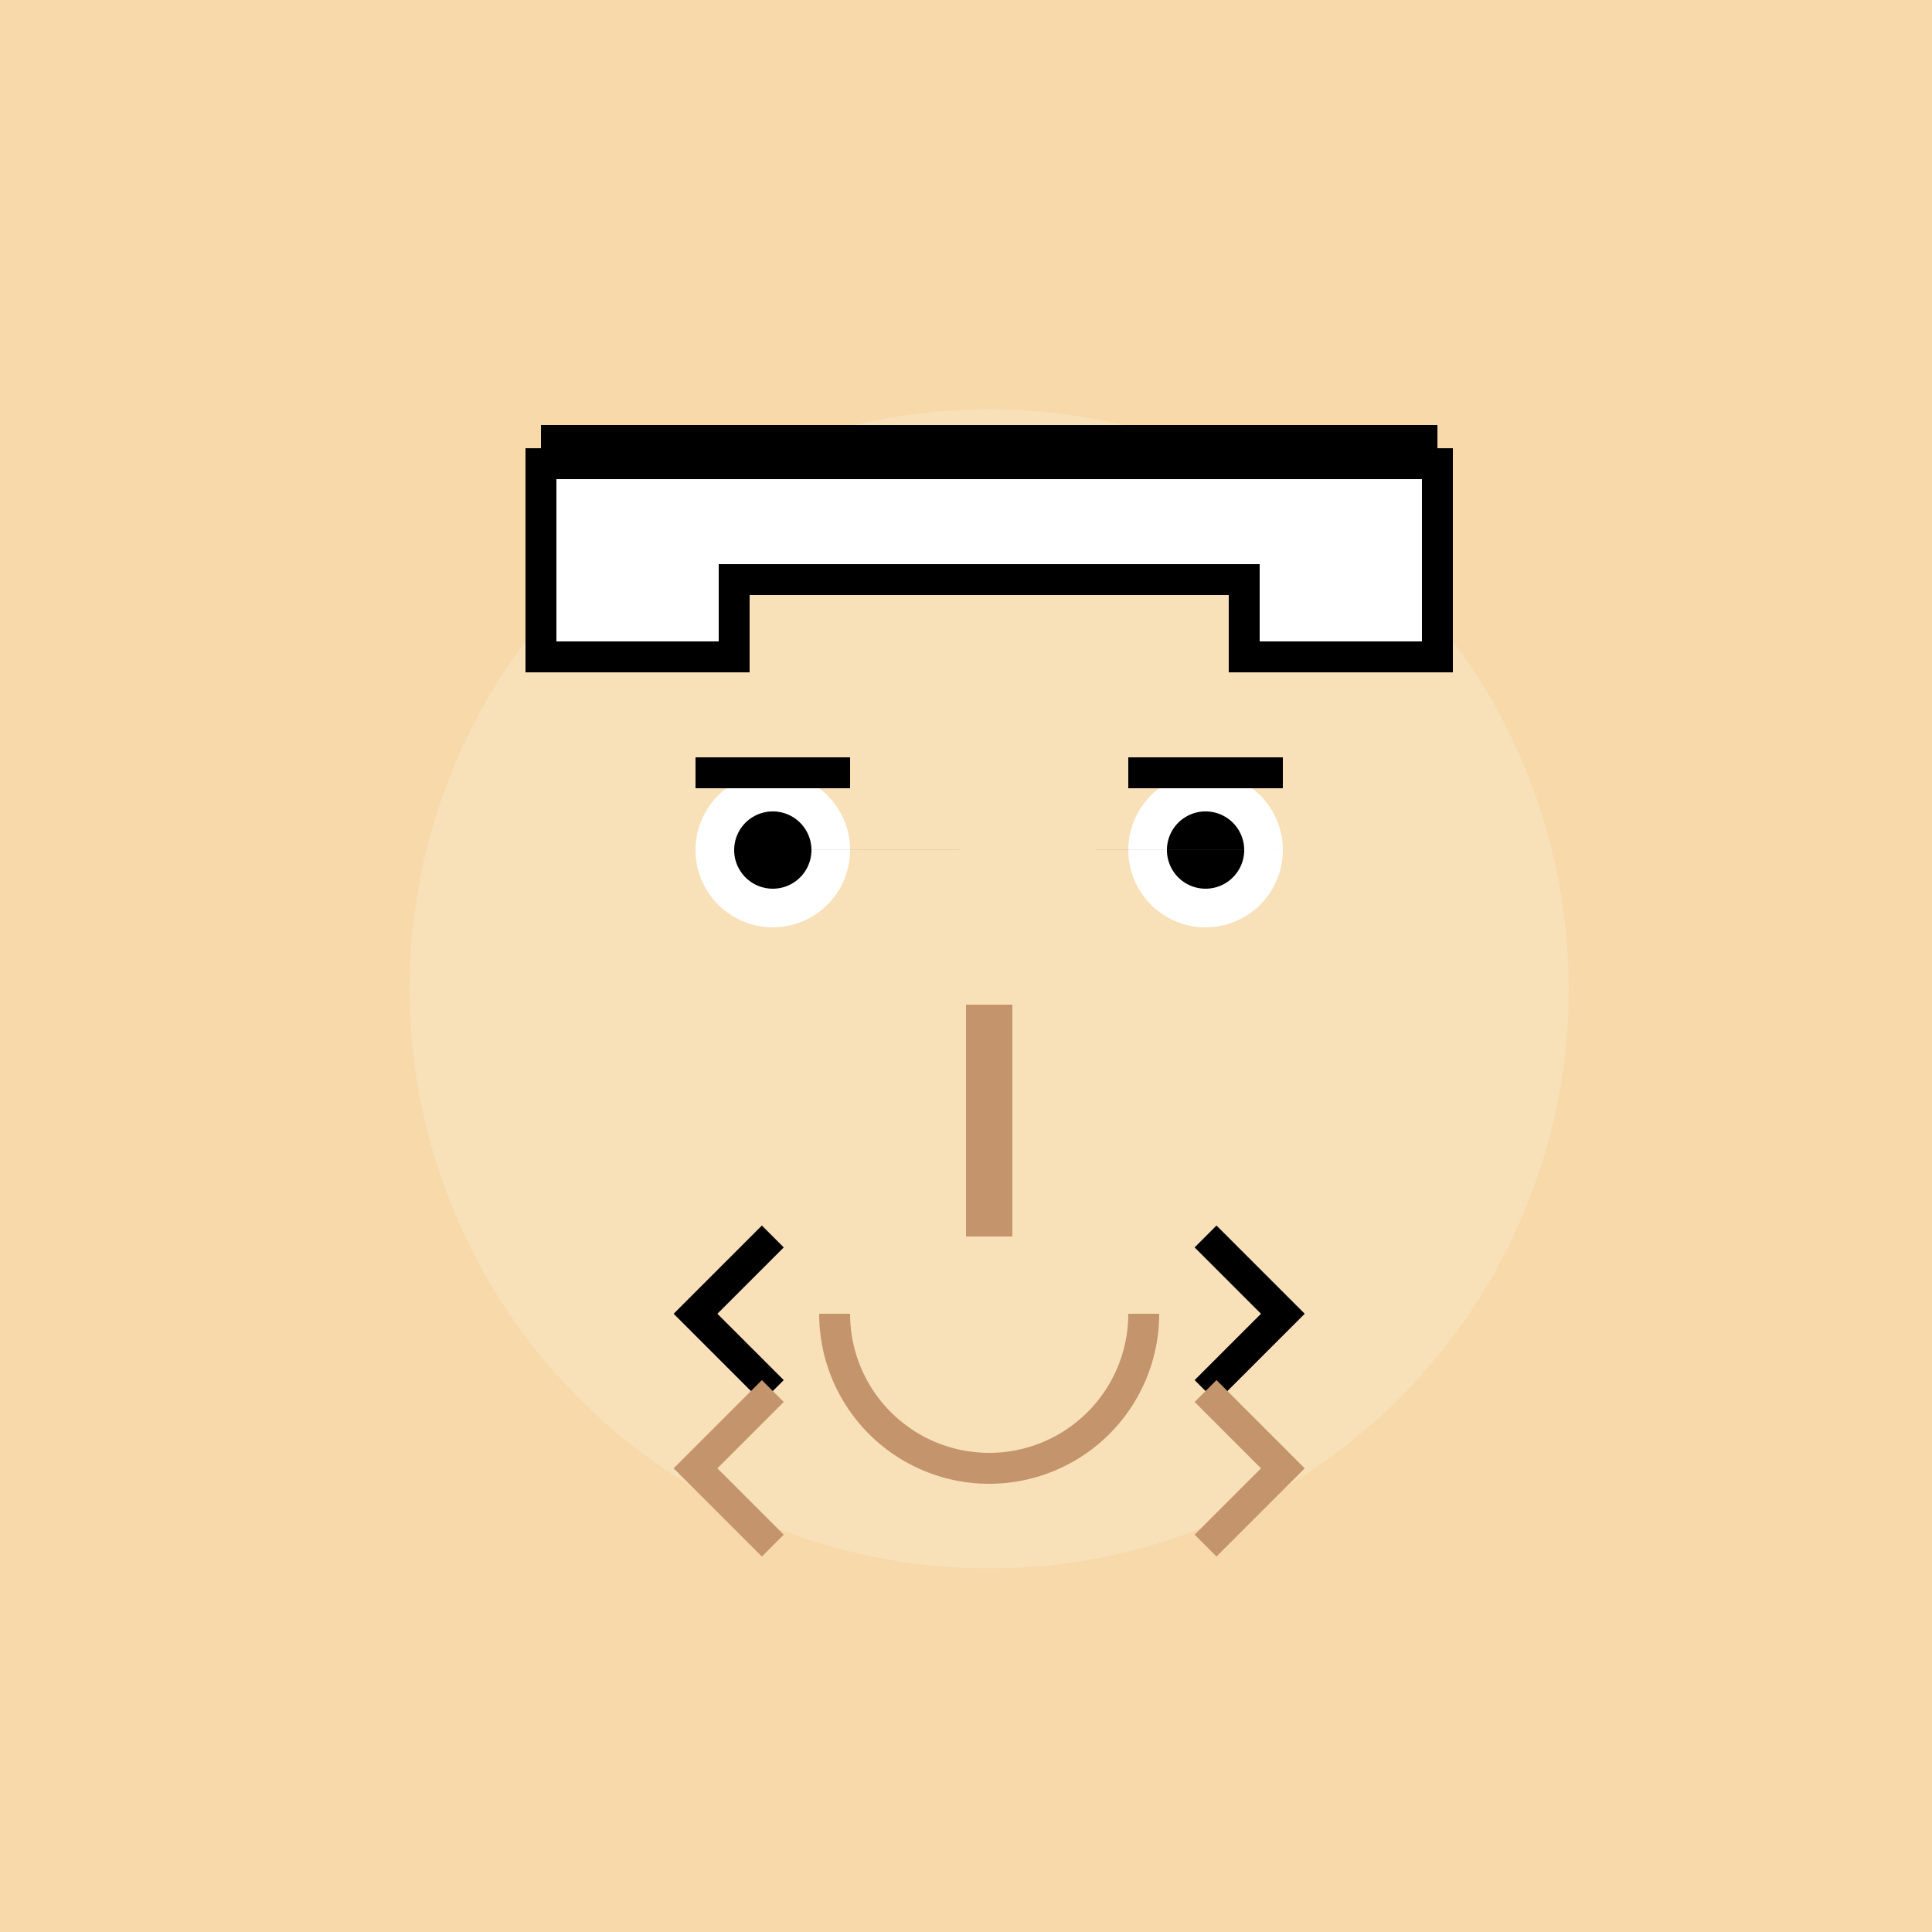 <!--

Generated by DrawGPT.
Free, open source, AI generated images in SVG, PNG, and HTML Canvas format.
https://drawgpt.ai

Created: 2023-09-26T06:16:10.654Z
Link: https://drawgpt.ai/prompt/30239/

-->
<svg xmlns="http://www.w3.org/2000/svg" xmlns:xlink="http://www.w3.org/1999/xlink" width="500" height="500"><defs/><g><rect fill="#F7D9AA" stroke="none" x="0" y="0" width="512" height="512"/><path fill="#F8E0B8" stroke="none" paint-order="stroke fill markers" d=" M 406 256 A 150 150 0 1 1 406 255.85"/><path fill="#FFFFFF" stroke="none" paint-order="stroke fill markers" d=" M 220 220 A 20 20 0 1 1 220 219.98 L 332 220 A 20 20 0 1 1 332 219.98"/><path fill="#000000" stroke="none" paint-order="stroke fill markers" d=" M 210 220 A 10 10 0 1 1 210 219.99 L 322 220 A 10 10 0 1 1 322 219.99"/><path fill="none" stroke="#000000" paint-order="fill stroke markers" d=" M 180 200 L 220 200 M 292 200 L 332 200" stroke-miterlimit="10" stroke-width="8" stroke-dasharray=""/><path fill="none" stroke="#C4946C" paint-order="fill stroke markers" d=" M 256 260 L 256 320" stroke-miterlimit="10" stroke-width="12" stroke-dasharray=""/><path fill="none" stroke="#000000" paint-order="fill stroke markers" d=" M 200 360 L 180 340 L 200 320 M 312 360 L 332 340 L 312 320" stroke-miterlimit="10" stroke-width="8" stroke-dasharray=""/><path fill="none" stroke="#C4946C" paint-order="fill stroke markers" d=" M 200 360 L 180 380 L 200 400 M 312 360 L 332 380 L 312 400" stroke-miterlimit="10" stroke-width="8" stroke-dasharray=""/><path fill="none" stroke="#C4946C" paint-order="fill stroke markers" d=" M 296 340 A 40 40 0 0 1 216 340" stroke-miterlimit="10" stroke-width="8" stroke-dasharray=""/><path fill="#FFFFFF" stroke="#000000" paint-order="fill stroke markers" d=" M 140 170 L 140 120 L 372 120 L 372 170 L 322 170 L 322 150 L 190 150 L 190 170 Z" stroke-miterlimit="10" stroke-width="8" stroke-dasharray=""/><path fill="#000000" stroke="none" paint-order="stroke fill markers" d=" M 140 120 L 140 110 L 372 110 L 372 120 Z"/></g></svg>